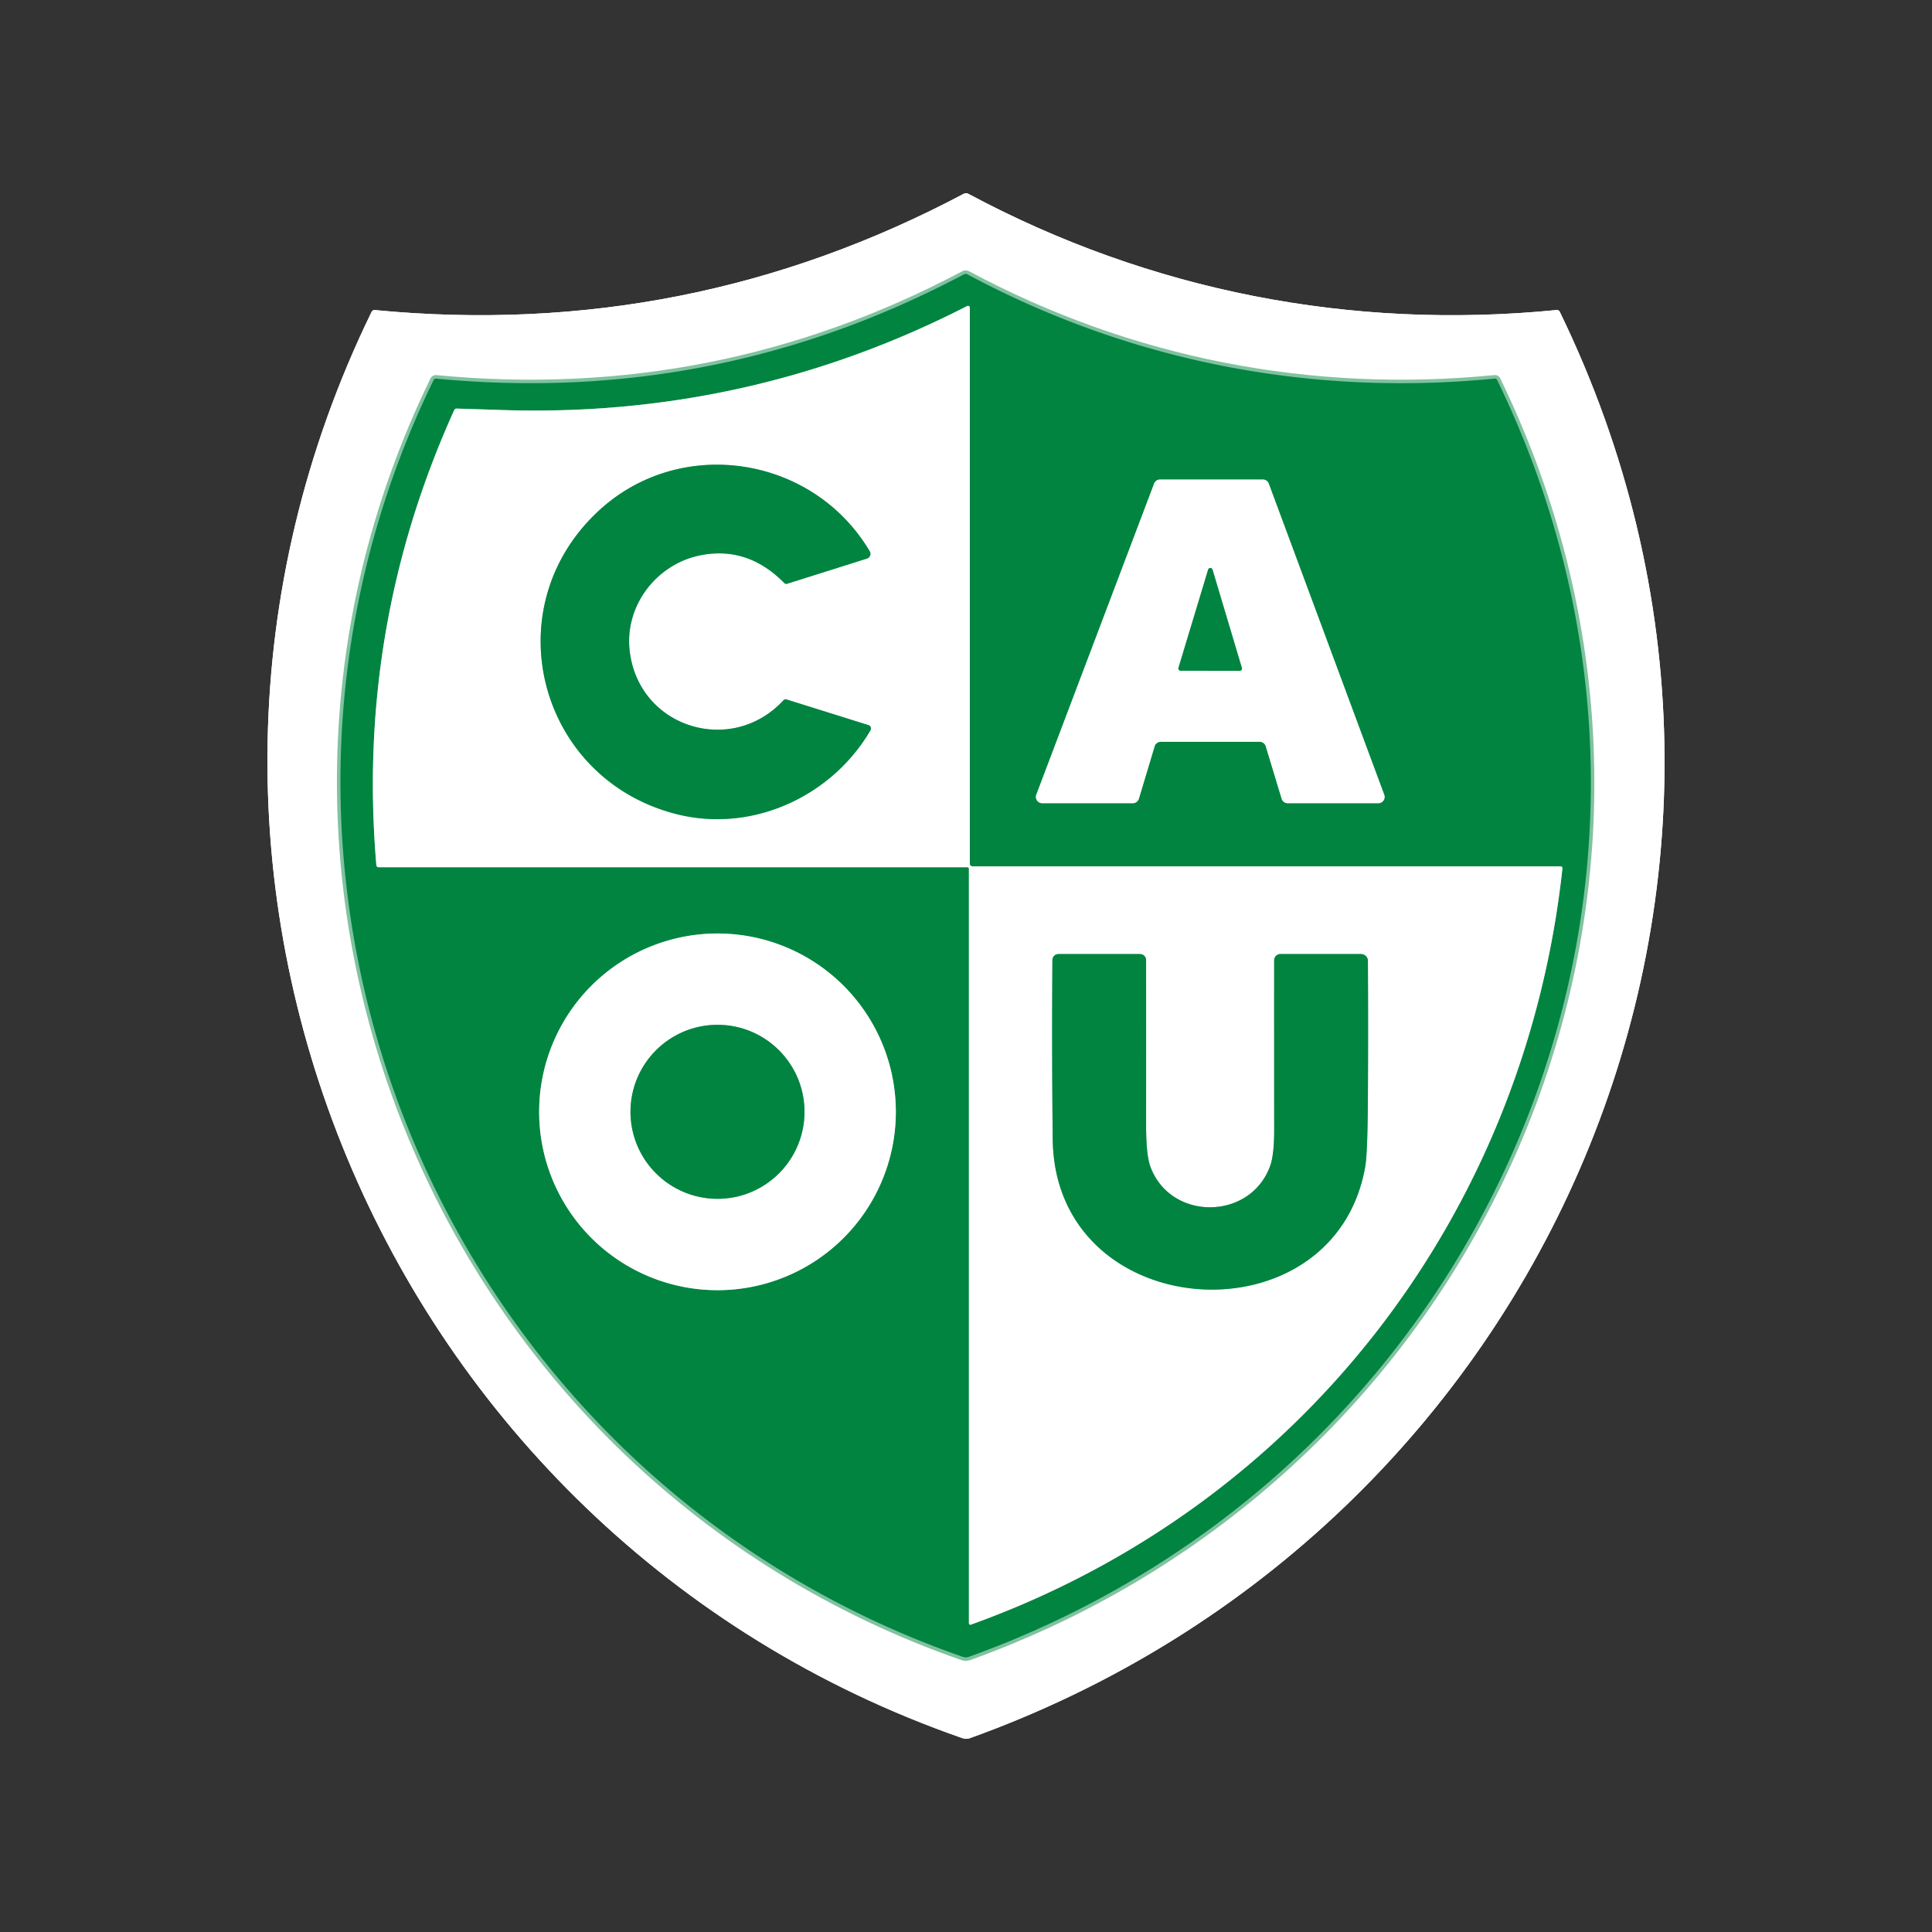 <?xml version="1.0" encoding="UTF-8" standalone="no"?>
<svg
   version="1.1"
   viewBox="0 0 250 250"
   id="svg38"
   sodipodi:docname="20.svg"
   width="250"
   height="250"
   inkscape:version="1.3.2 (091e20e, 2023-11-25, custom)"
   inkscape:export-filename="onceicon.png"
   inkscape:export-xdpi="96"
   inkscape:export-ydpi="96"
   xmlns:inkscape="http://www.inkscape.org/namespaces/inkscape"
   xmlns:sodipodi="http://sodipodi.sourceforge.net/DTD/sodipodi-0.dtd"
   xmlns="http://www.w3.org/2000/svg"
   xmlns:svg="http://www.w3.org/2000/svg">
  <rect x="0" y="0" width="250" height="250" fill="#333333" stroke="none"/>
  <defs
     id="defs42">
    <filter
       y="-0.024"
       height="1.047"
       inkscape:menu-tooltip="Darkens the edge with an inner blur and adds a flexible glow"
       inkscape:menu="Shadows and Glows"
       inkscape:label="Dark and Glow"
       style="color-interpolation-filters:sRGB"
       id="filter2048"
       x="-0.026"
       width="1.052">
      <feGaussianBlur
         stdDeviation="5"
         result="result6"
         id="feGaussianBlur2038" />
      <feComposite
         result="result8"
         in="SourceGraphic"
         operator="atop"
         in2="result6"
         id="feComposite2040" />
      <feComposite
         result="result9"
         operator="over"
         in2="SourceAlpha"
         in="result8"
         id="feComposite2042" />
      <feColorMatrix
         values="1 0 0 0 0 0 1 0 0 0 0 0 1 0 0 0 0 0 1 0 "
         result="result10"
         id="feColorMatrix2044" />
      <feBlend
         in="result10"
         mode="normal"
         in2="result6"
         id="feBlend2046" />
    </filter>
    <filter
       style="color-interpolation-filters:sRGB"
       inkscape:label="Drop Shadow"
       id="filter3413"
       x="-0.151"
       y="-0.137"
       width="1.302"
       height="1.273">
      <feFlood
         flood-opacity="0.545"
         flood-color="rgb(16,16,16)"
         result="flood"
         id="feFlood3403" />
      <feComposite
         in="flood"
         in2="SourceGraphic"
         operator="in"
         result="composite1"
         id="feComposite3405" />
      <feGaussianBlur
         in="composite1"
         stdDeviation="15"
         result="blur"
         id="feGaussianBlur3407" />
      <feOffset
         dx="0"
         dy="0"
         result="offset"
         id="feOffset3409" />
      <feComposite
         in="SourceGraphic"
         in2="offset"
         operator="over"
         result="fbSourceGraphic"
         id="feComposite3411" />
      <feColorMatrix
         result="fbSourceGraphicAlpha"
         in="fbSourceGraphic"
         values="0 0 0 -1 0 0 0 0 -1 0 0 0 0 -1 0 0 0 0 1 0"
         id="feColorMatrix3415" />
      <feFlood
         id="feFlood3417"
         flood-opacity="0.545"
         flood-color="rgb(16,16,16)"
         result="flood"
         in="fbSourceGraphic" />
      <feComposite
         in2="fbSourceGraphic"
         id="feComposite3419"
         in="flood"
         operator="in"
         result="composite1" />
      <feGaussianBlur
         id="feGaussianBlur3421"
         in="composite1"
         stdDeviation="15"
         result="blur" />
      <feOffset
         id="feOffset3423"
         dx="0"
         dy="0"
         result="offset" />
      <feComposite
         in2="offset"
         id="feComposite3425"
         in="fbSourceGraphic"
         operator="over"
         result="composite2" />
    </filter>
  </defs>
  <sodipodi:namedview
     id="namedview40"
     pagecolor="#ffffff"
     bordercolor="#000000"
     borderopacity="0.25"
     inkscape:showpageshadow="2"
     inkscape:pageopacity="0.0"
     inkscape:pagecheckerboard="true"
     inkscape:deskcolor="#d1d1d1"
     showgrid="false"
     inkscape:zoom="0.93834081"
     inkscape:cx="313.319"
     inkscape:cy="392.71446"
     inkscape:window-width="1920"
     inkscape:window-height="1009"
     inkscape:window-x="-8"
     inkscape:window-y="-8"
     inkscape:window-maximized="1"
     inkscape:current-layer="svg38" />
  <path
     stroke="#80c2a0"
     vector-effect="non-scaling-stroke"
     d="m 201.415,40.212 c -26.598,2.625 -52.69,-2.478 -76.156,-15.05 q -0.248,-0.137 -0.502,-0.005 -35.735,18.952 -76.253,15.06 -0.233,-0.025 -0.34,0.193 c -35.081,71.966 1.191,158.241 76.41,184.419 q 0.456,0.157 0.907,-0.005 C 200.381,197.906 237.083,113.125 201.754,40.4 q -0.101,-0.213 -0.34,-0.187"
     id="path612"
     style="display:inline;fill:#ffffff;stroke:#ffffff;stroke-width:0.189;stroke-dasharray:none;stroke-opacity:1"
     inkscape:label="Recuadro Blanco sombra" />
  <path
     stroke="#80c2a0"
     vector-effect="non-scaling-stroke"
     d="m 201.415,40.212 c -26.598,2.625 -52.69,-2.478 -76.156,-15.05 q -0.248,-0.137 -0.502,-0.005 -35.735,18.952 -76.253,15.06 -0.233,-0.025 -0.34,0.193 c -35.081,71.966 1.191,158.241 76.41,184.419 q 0.456,0.157 0.907,-0.005 C 200.381,197.906 237.083,113.125 201.754,40.4 q -0.101,-0.213 -0.34,-0.187"
     id="path461"
     style="display:inline;fill:#ffffff;stroke:#ffffff;stroke-width:0.189;stroke-dasharray:none;stroke-opacity:1"
     inkscape:label="Recuadro Blanco" />
  <g
     id="g342"
     inkscape:label="Logo"
     transform="matrix(0.454,0,0,0.454,23.681,23.689)"
     style="display:inline">
    <g
       stroke-width="2"
       fill="none"
       stroke-linecap="butt"
       id="g18">
      <path
         stroke="#80c2a0"
         vector-effect="non-scaling-stroke"
         d="M 373.87,55.72 C 321.38,60.9 269.89,50.83 223.58,26.02 q -0.49,-0.27 -0.99,-0.01 -70.52,37.4 -150.48,29.72 -0.46,-0.05 -0.67,0.38 C 2.21,198.13 73.79,368.39 222.23,420.05 q 0.9,0.31 1.79,-0.01 C 371.83,366.92 444.26,199.61 374.54,56.09 q -0.2,-0.42 -0.67,-0.37"
         id="path2" />
      <path
         stroke="#80c2a0"
         vector-effect="non-scaling-stroke"
         d="M 224.25,194 V 35.51 A 0.52,0.51 76.3 0 0 223.5,35.05 Q 160.97,67.1 90.31,64.67 84.23,64.47 78.02,64.28 77.5,64.26 77.29,64.74 49.33,126.54 55.11,194.44 A 0.61,0.61 0 0 0 55.72,195 H 223.5 q 0.5,0 0.5,0.5 v 215 a 0.4,0.4 0 0 0 0.54,0.38 C 318.25,377.23 382.36,294.47 393.15,195.46 q 0.07,-0.71 -0.64,-0.71 H 225 A 0.75,0.75 0 0 1 224.25,194"
         id="path4" />
      <path
         stroke="#80c2a0"
         vector-effect="non-scaling-stroke"
         d="m 306.89,159.25 a 1.79,1.79 0 0 1 1.72,1.27 l 4.53,14.96 a 1.79,1.79 0 0 0 1.72,1.27 h 25.84 a 1.79,1.79 0 0 0 1.67,-2.41 L 309.46,85.67 a 1.79,1.79 0 0 0 -1.67,-1.17 h -29.32 a 1.79,1.79 0 0 0 -1.68,1.16 l -33.58,88.67 a 1.79,1.79 0 0 0 1.67,2.42 h 25.85 a 1.79,1.79 0 0 0 1.71,-1.28 l 4.49,-14.94 a 1.79,1.79 0 0 1 1.71,-1.28 h 28.25"
         id="path6" />
      <path
         stroke="#80c2a0"
         vector-effect="non-scaling-stroke"
         d="m 203.17,264.72 a 50.83,50.83 0 0 0 -50.83,-50.83 50.83,50.83 0 0 0 -50.83,50.83 50.83,50.83 0 0 0 50.83,50.83 50.83,50.83 0 0 0 50.83,-50.83"
         id="path8" />
      <path
         stroke="#80c2a0"
         vector-effect="non-scaling-stroke"
         d="m 195.38,154.5 -23.32,-7.31 q -0.55,-0.17 -0.94,0.25 c -14.76,15.95 -41.11,7.86 -43.79,-13.91 -1.61,-12.97 7.6,-25.04 20.33,-27.48 q 13.38,-2.56 23.69,7.92 0.37,0.38 0.88,0.22 l 22.7,-7.16 a 1.43,1.42 -24 0 0 0.8,-2.08 C 179.52,77.61 141.67,71.77 118.32,93.56 c -29.76,27.77 -16.97,76.18 22.14,86.25 21.63,5.56 44.39,-4.88 55.48,-23.84 a 1.01,1 -66 0 0 -0.56,-1.47"
         id="path10" />
      <path
         stroke="#80c2a0"
         vector-effect="non-scaling-stroke"
         d="m 247.89,272.54 c 0.61,53.16 80.41,58.16 89.09,7.66 q 0.66,-3.8 0.74,-19.97 0.11,-19.31 0,-38.53 a 1.97,1.96 -0.1 0 0 -1.97,-1.95 h -22.98 a 1.77,1.77 0 0 0 -1.77,1.76 q -0.01,24.27 0.01,48.39 0,6.93 -1.1,10.08 c -5.53,15.77 -28.48,15.97 -34.2,0.32 q -1.21,-3.31 -1.21,-11.75 0.01,-23.58 0,-47.07 a 1.73,1.73 0 0 0 -1.73,-1.73 h -23.26 a 1.71,1.71 0 0 0 -1.71,1.7 q -0.19,25.61 0.09,51.09"
         id="path12" />
      <path
         stroke="#80c2a0"
         vector-effect="non-scaling-stroke"
         d="m 283.73,138.15 a 0.65,0.65 0 0 0 0.62,0.84 l 16.83,0.03 a 0.65,0.65 0 0 0 0.62,-0.84 l -8.37,-28.01 a 0.65,0.65 0 0 0 -1.24,-0.01 l -8.46,27.99"
         id="path14" />
      <path
         stroke="#80c2a0"
         vector-effect="non-scaling-stroke"
         d="m 177.14,264.71 a 24.8,24.8 0 0 0 -24.8,-24.8 24.8,24.8 0 0 0 -24.8,24.8 24.8,24.8 0 0 0 24.8,24.8 24.8,24.8 0 0 0 24.8,-24.8"
         id="path16" />
    </g>
    <path
       fill="#008440"
       d="m 223.58,26.02 c 46.31,24.81 97.8,34.88 150.29,29.7 q 0.47,-0.05 0.67,0.37 c 69.72,143.52 -2.71,310.83 -150.52,363.95 q -0.89,0.32 -1.79,0.01 C 73.79,368.39 2.21,198.13 71.44,56.11 q 0.21,-0.43 0.67,-0.38 79.96,7.68 150.48,-29.72 0.5,-0.26 0.99,0.01 z M 224.25,194 V 35.51 A 0.52,0.51 76.3 0 0 223.5,35.05 Q 160.97,67.1 90.31,64.67 84.23,64.47 78.02,64.28 77.5,64.26 77.29,64.74 49.33,126.54 55.11,194.44 A 0.61,0.61 0 0 0 55.72,195 H 223.5 q 0.5,0 0.5,0.5 v 215 a 0.4,0.4 0 0 0 0.54,0.38 C 318.25,377.23 382.36,294.47 393.15,195.46 q 0.07,-0.71 -0.64,-0.71 H 225 A 0.75,0.75 0 0 1 224.25,194 Z m 82.64,-34.75 a 1.79,1.79 0 0 1 1.72,1.27 l 4.53,14.96 a 1.79,1.79 0 0 0 1.72,1.27 h 25.84 a 1.79,1.79 0 0 0 1.67,-2.41 L 309.46,85.67 a 1.79,1.79 0 0 0 -1.67,-1.17 h -29.32 a 1.79,1.79 0 0 0 -1.68,1.16 l -33.58,88.67 a 1.79,1.79 0 0 0 1.67,2.42 h 25.85 a 1.79,1.79 0 0 0 1.71,-1.28 l 4.49,-14.94 a 1.79,1.79 0 0 1 1.71,-1.28 z M 203.17,264.72 a 50.83,50.83 0 0 0 -50.83,-50.83 50.83,50.83 0 0 0 -50.83,50.83 50.83,50.83 0 0 0 50.83,50.83 50.83,50.83 0 0 0 50.83,-50.83 z"
       id="path22" />
    <path
       fill="#ffffff"
       d="m 224.25,194 a 0.75,0.75 0 0 0 0.75,0.75 h 167.51 q 0.71,0 0.64,0.71 c -10.79,99.01 -74.9,181.77 -168.61,215.42 A 0.4,0.4 0 0 1 224,410.5 v -215 q 0,-0.5 -0.5,-0.5 H 55.72 a 0.61,0.61 0 0 1 -0.61,-0.56 q -5.78,-67.9 22.18,-129.7 0.21,-0.48 0.73,-0.46 6.21,0.19 12.29,0.39 70.66,2.43 133.19,-29.62 a 0.52,0.51 76.3 0 1 0.75,0.46 z m -28.87,-39.5 -23.32,-7.31 q -0.55,-0.17 -0.94,0.25 c -14.76,15.95 -41.11,7.86 -43.79,-13.91 -1.61,-12.97 7.6,-25.04 20.33,-27.48 q 13.38,-2.56 23.69,7.92 0.37,0.38 0.88,0.22 l 22.7,-7.16 a 1.42,1.43 66 0 0 0.8,-2.08 C 179.52,77.61 141.67,71.77 118.32,93.56 c -29.76,27.77 -16.97,76.18 22.14,86.25 21.63,5.56 44.39,-4.88 55.48,-23.84 a 1,1.01 24 0 0 -0.56,-1.47 z m 52.51,118.04 c 0.61,53.16 80.41,58.16 89.09,7.66 q 0.66,-3.8 0.74,-19.97 0.11,-19.31 0,-38.53 a 1.96,1.97 89.9 0 0 -1.97,-1.95 h -22.98 a 1.77,1.77 0 0 0 -1.77,1.76 q -0.01,24.27 0.01,48.39 0,6.93 -1.1,10.08 c -5.53,15.77 -28.48,15.97 -34.2,0.32 q -1.21,-3.31 -1.21,-11.75 0.01,-23.58 0,-47.07 a 1.73,1.73 0 0 0 -1.73,-1.73 h -23.26 a 1.71,1.71 0 0 0 -1.71,1.7 q -0.19,25.61 0.09,51.09 z"
       id="path24" />
    <path
       fill="#008440"
       d="m 195.38,154.5 a 1,1.01 24 0 1 0.56,1.47 c -11.09,18.96 -33.85,29.4 -55.48,23.84 -39.11,-10.07 -51.9,-58.48 -22.14,-86.25 23.35,-21.79 61.2,-15.95 77.41,11.39 a 1.42,1.43 66 0 1 -0.8,2.08 l -22.7,7.16 q -0.51,0.16 -0.88,-0.22 -10.31,-10.48 -23.69,-7.92 c -12.73,2.44 -21.94,14.51 -20.33,27.48 2.68,21.77 29.03,29.86 43.79,13.91 q 0.39,-0.42 0.94,-0.25 z"
       id="path26" />
    <path
       fill="#ffffff"
       d="m 306.89,159.25 h -28.25 a 1.79,1.79 0 0 0 -1.71,1.28 l -4.49,14.94 a 1.79,1.79 0 0 1 -1.71,1.28 h -25.85 a 1.79,1.79 0 0 1 -1.67,-2.42 l 33.58,-88.67 a 1.79,1.79 0 0 1 1.68,-1.16 h 29.32 a 1.79,1.79 0 0 1 1.67,1.17 l 32.91,88.67 a 1.79,1.79 0 0 1 -1.67,2.41 h -25.84 a 1.79,1.79 0 0 1 -1.72,-1.27 l -4.53,-14.96 a 1.79,1.79 0 0 0 -1.72,-1.27 z m -23.16,-21.1 a 0.65,0.65 0 0 0 0.62,0.84 l 16.83,0.03 a 0.65,0.65 0 0 0 0.62,-0.84 l -8.37,-28.01 a 0.65,0.65 0 0 0 -1.24,-0.01 z"
       id="path28" />
    <path
       fill="#008440"
       d="m 283.73,138.15 8.46,-27.99 a 0.65,0.65 0 0 1 1.24,0.01 l 8.37,28.01 a 0.65,0.65 0 0 1 -0.62,0.84 l -16.83,-0.03 a 0.65,0.65 0 0 1 -0.62,-0.84 z"
       id="path30" />
    <path
       fill="#ffffff"
       d="m 203.17,264.72 a 50.83,50.83 0 0 1 -50.83,50.83 50.83,50.83 0 0 1 -50.83,-50.83 50.83,50.83 0 0 1 50.83,-50.83 50.83,50.83 0 0 1 50.83,50.83 z m -26.03,-0.01 a 24.8,24.8 0 0 0 -24.8,-24.8 24.8,24.8 0 0 0 -24.8,24.8 24.8,24.8 0 0 0 24.8,24.8 24.8,24.8 0 0 0 24.8,-24.8 z"
       id="path32" />
    <path
       fill="#008440"
       d="m 336.98,280.2 c -8.68,50.5 -88.48,45.5 -89.09,-7.66 q -0.28,-25.48 -0.09,-51.09 a 1.71,1.71 0 0 1 1.71,-1.7 h 23.26 a 1.73,1.73 0 0 1 1.73,1.73 q 0.01,23.49 0,47.07 0,8.44 1.21,11.75 c 5.72,15.65 28.67,15.45 34.2,-0.32 q 1.1,-3.15 1.1,-10.08 -0.02,-24.12 -0.01,-48.39 a 1.77,1.77 0 0 1 1.77,-1.76 h 22.98 a 1.96,1.97 89.9 0 1 1.97,1.95 q 0.11,19.22 0,38.53 -0.08,16.17 -0.74,19.97 z"
       id="path34" />
    <circle
       fill="#008440"
       cx="152.34"
       cy="264.71"
       r="24.8"
       id="circle36" />
  </g>
</svg>
